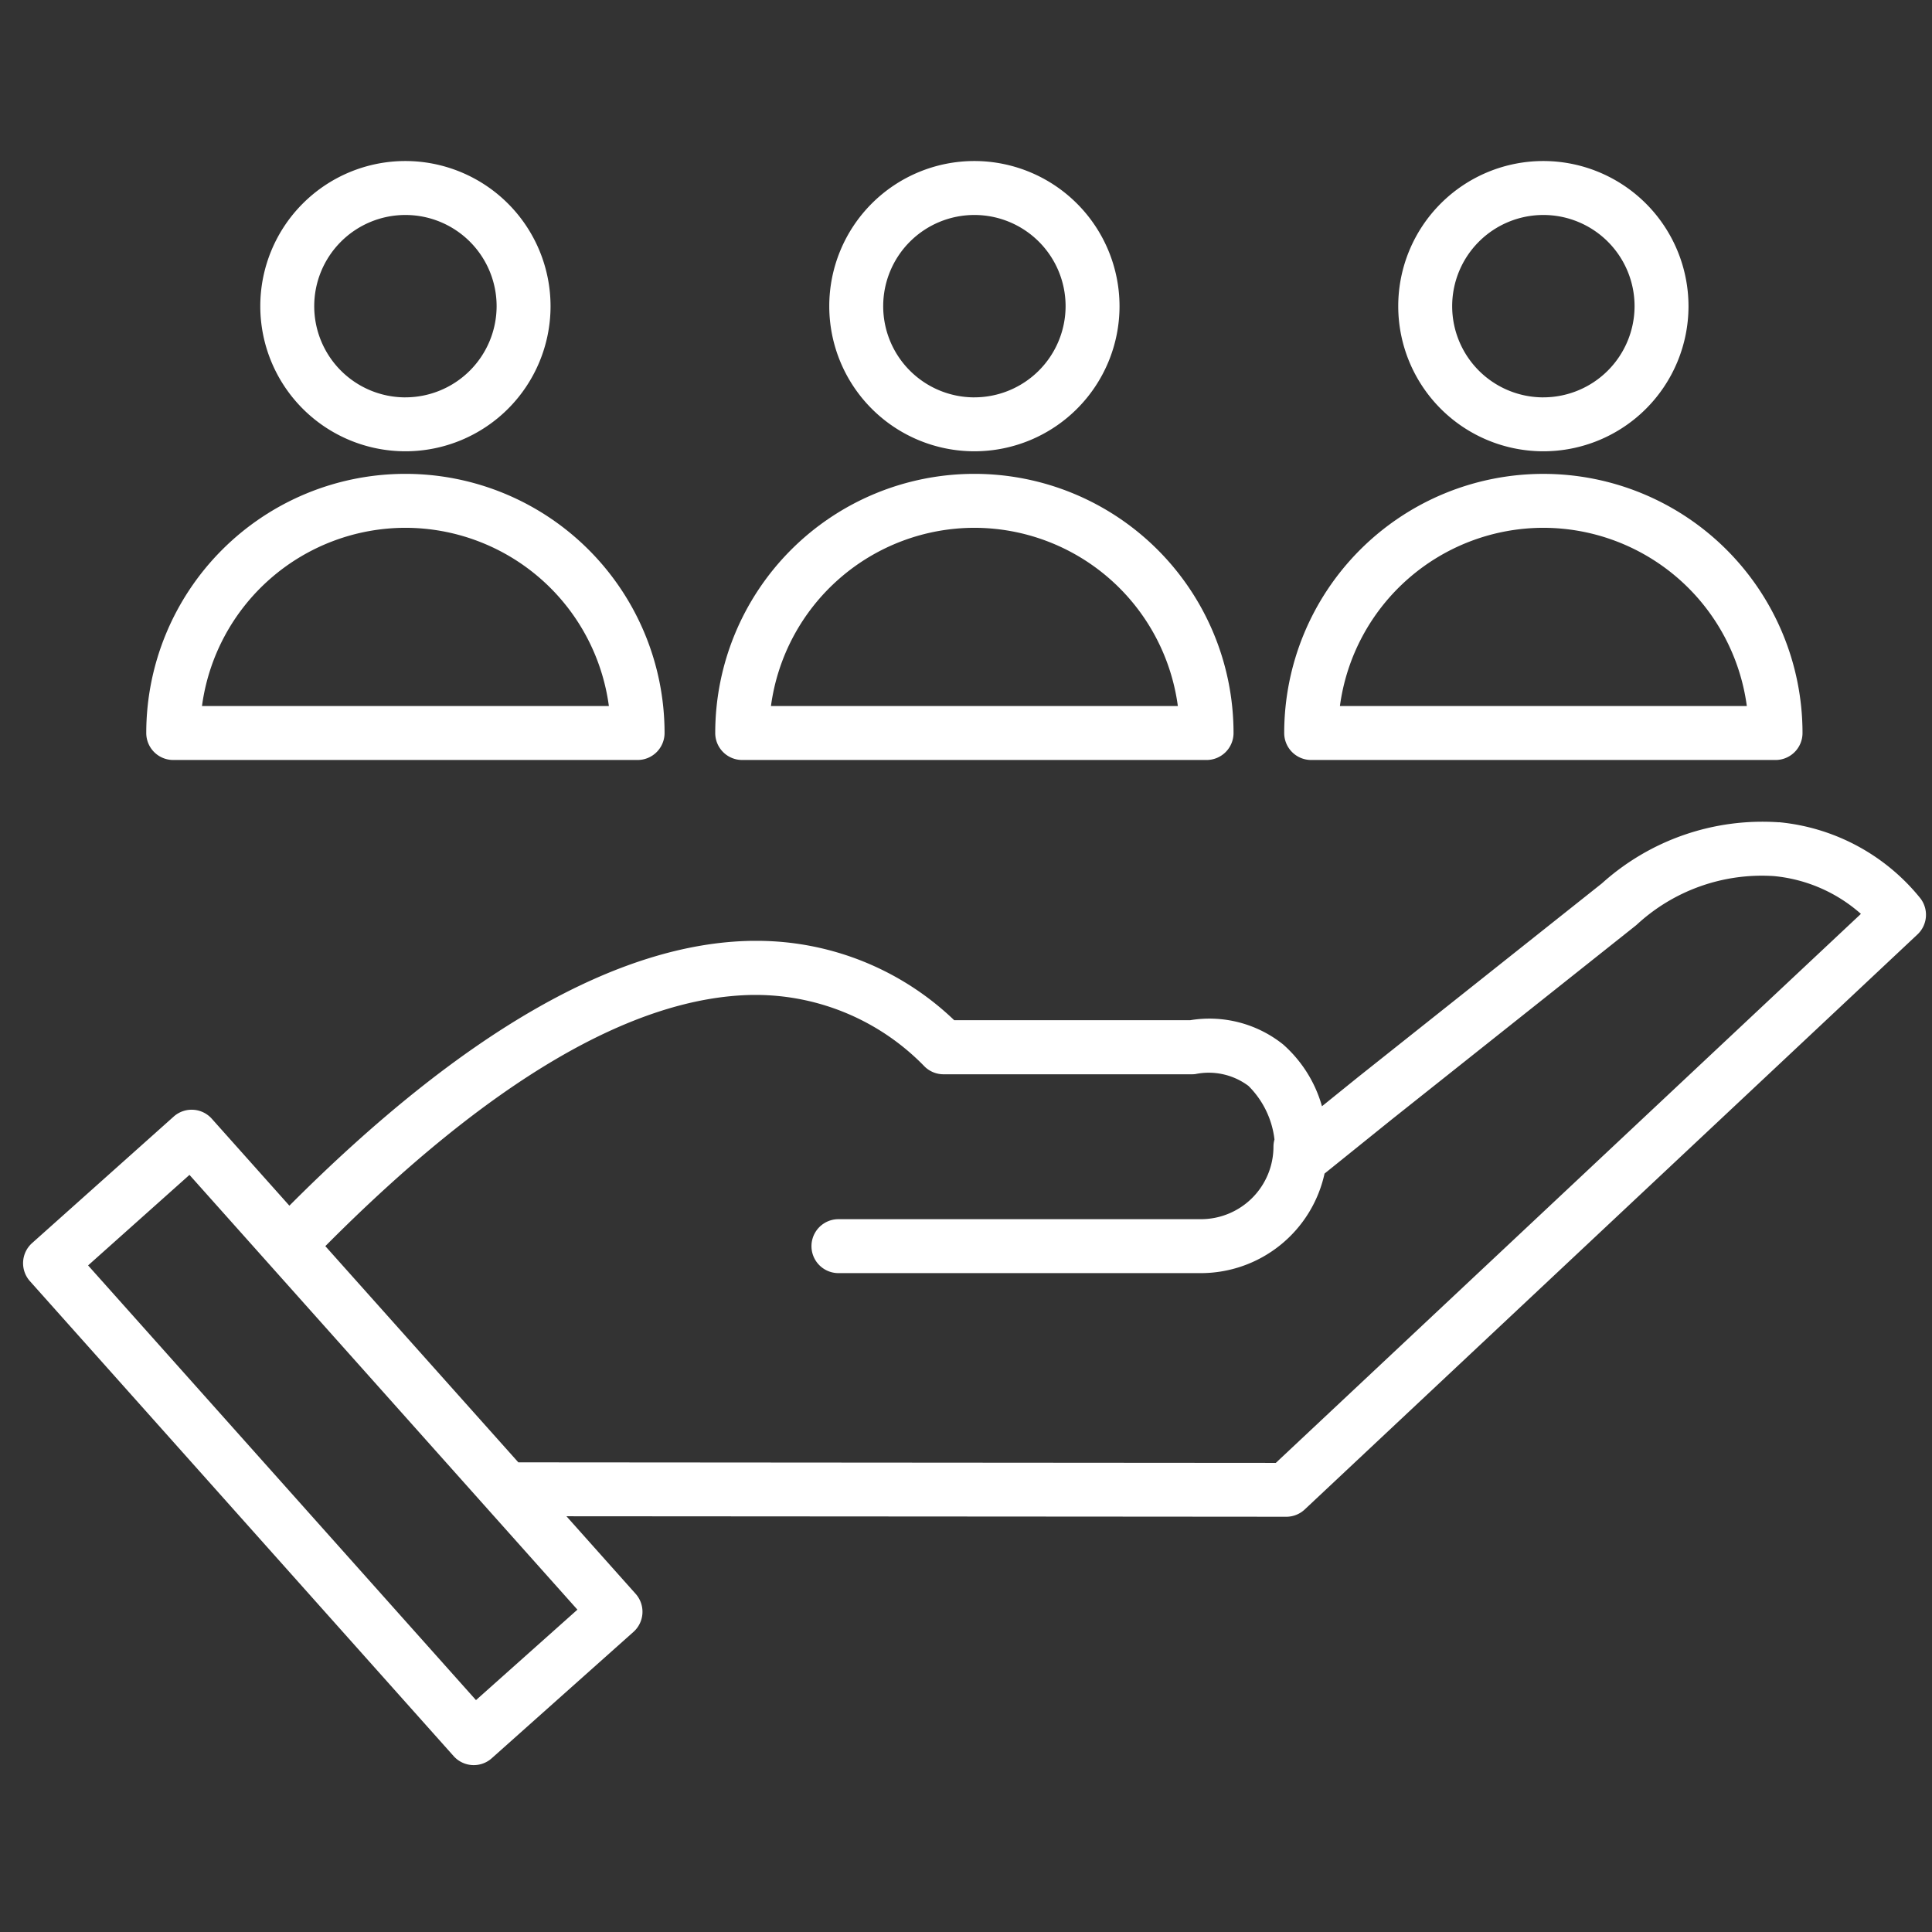 <svg xmlns="http://www.w3.org/2000/svg" width="84" height="84" viewBox="0 0 84 84">
  <rect x="0" y="0" width="84" height="84" fill="#333333" stroke="none"/>
  <g id="icon-alb-clienti" transform="translate(-5493 -5078)">
    <g id="icon-alb-clienti-2" data-name="icon-alb-clienti" transform="translate(5494 5085)">
      <path id="customer" d="M85.343,258.054a10.424,10.424,0,0,0-7.7,2.656l-10.592,8.415L65.472,270.4a5.62,5.62,0,0,0-1.692-2.69,5.13,5.13,0,0,0-4.033-1.052H49.481a12.4,12.4,0,0,0-8.6-3.45H40.7c-5.817.082-12.582,3.956-20.123,11.515l-3.373-3.78a1.173,1.173,0,0,0-1.657-.094l-6.157,5.5A1.173,1.173,0,0,0,9.292,278l18.426,20.654a1.173,1.173,0,0,0,1.657.094l6.162-5.494a1.173,1.173,0,0,0,.094-1.656l-3.008-3.372q31.292.02,31.3.022a1.172,1.172,0,0,0,.8-.318q26.642-25,26.64-25a1.172,1.172,0,0,0,.112-1.589,8.981,8.981,0,0,0-6.135-3.291ZM28.69,296.22l-16.865-18.9,4.408-3.936L33.1,292.287Zm34.77-10.314-32.929-.024-8.391-9.4c7.129-7.175,13.381-10.85,18.594-10.922h.151a10.229,10.229,0,0,1,7.314,3.117,1.17,1.17,0,0,0,.819.333h10.8a1.347,1.347,0,0,0,.144-.008,2.883,2.883,0,0,1,2.313.513,3.912,3.912,0,0,1,1.132,2.33,1.142,1.142,0,0,0-.044.313,3.155,3.155,0,0,1-3.152,3.152H44.449a1.172,1.172,0,1,0,0,2.345H60.212a5.508,5.508,0,0,0,5.372-4.328l2.936-2.365,10.6-8.423c.01-.008.022-.017.032-.027a8.009,8.009,0,0,1,5.973-2.119,6.641,6.641,0,0,1,3.779,1.643q-3.894,3.653-25.442,23.873Z" transform="translate(-8.995 -229.302)" fill="#fff"/>
      <path id="loyal-customer" d="M101.357,107.2a6.31,6.31,0,1,0,6.31,6.31A6.317,6.317,0,0,0,101.357,107.2Zm0,10.276a3.965,3.965,0,1,1,3.965-3.965A3.97,3.97,0,0,1,101.357,117.475ZM91.262,133.242h20.19a1.173,1.173,0,0,0,1.172-1.173,11.267,11.267,0,1,0-22.535,0,1.172,1.172,0,0,0,1.172,1.173Zm10.095-10.095a8.936,8.936,0,0,1,8.846,7.75H92.512a8.936,8.936,0,0,1,8.846-7.75ZM76.619,107.2a6.31,6.31,0,1,0,6.31,6.31,6.318,6.318,0,0,0-6.31-6.31Zm0,10.276a3.965,3.965,0,1,1,3.965-3.965A3.97,3.97,0,0,1,76.619,117.475ZM66.524,133.242h20.19a1.173,1.173,0,0,0,1.172-1.173,11.267,11.267,0,1,0-22.535,0A1.173,1.173,0,0,0,66.524,133.242Zm10.095-10.095a8.936,8.936,0,0,1,8.846,7.75H67.774A8.936,8.936,0,0,1,76.619,123.147ZM126.095,107.2a6.31,6.31,0,1,0,6.31,6.31A6.317,6.317,0,0,0,126.095,107.2Zm0,10.276a3.965,3.965,0,1,1,3.965-3.965A3.97,3.97,0,0,1,126.095,117.475ZM116,133.242h20.19a1.172,1.172,0,0,0,1.172-1.172,11.267,11.267,0,1,0-22.535,0A1.172,1.172,0,0,0,116,133.242Zm10.095-10.095a8.936,8.936,0,0,1,8.846,7.75H117.249A8.936,8.936,0,0,1,126.095,123.147Z" transform="translate(-59.992 -107.199)" fill="#fff"/>
    </g>
    <rect id="Rectangle_2189" data-name="Rectangle 2189" width="84" height="84" transform="translate(5493 5078)" fill="none"/>
  </g>
</svg>
